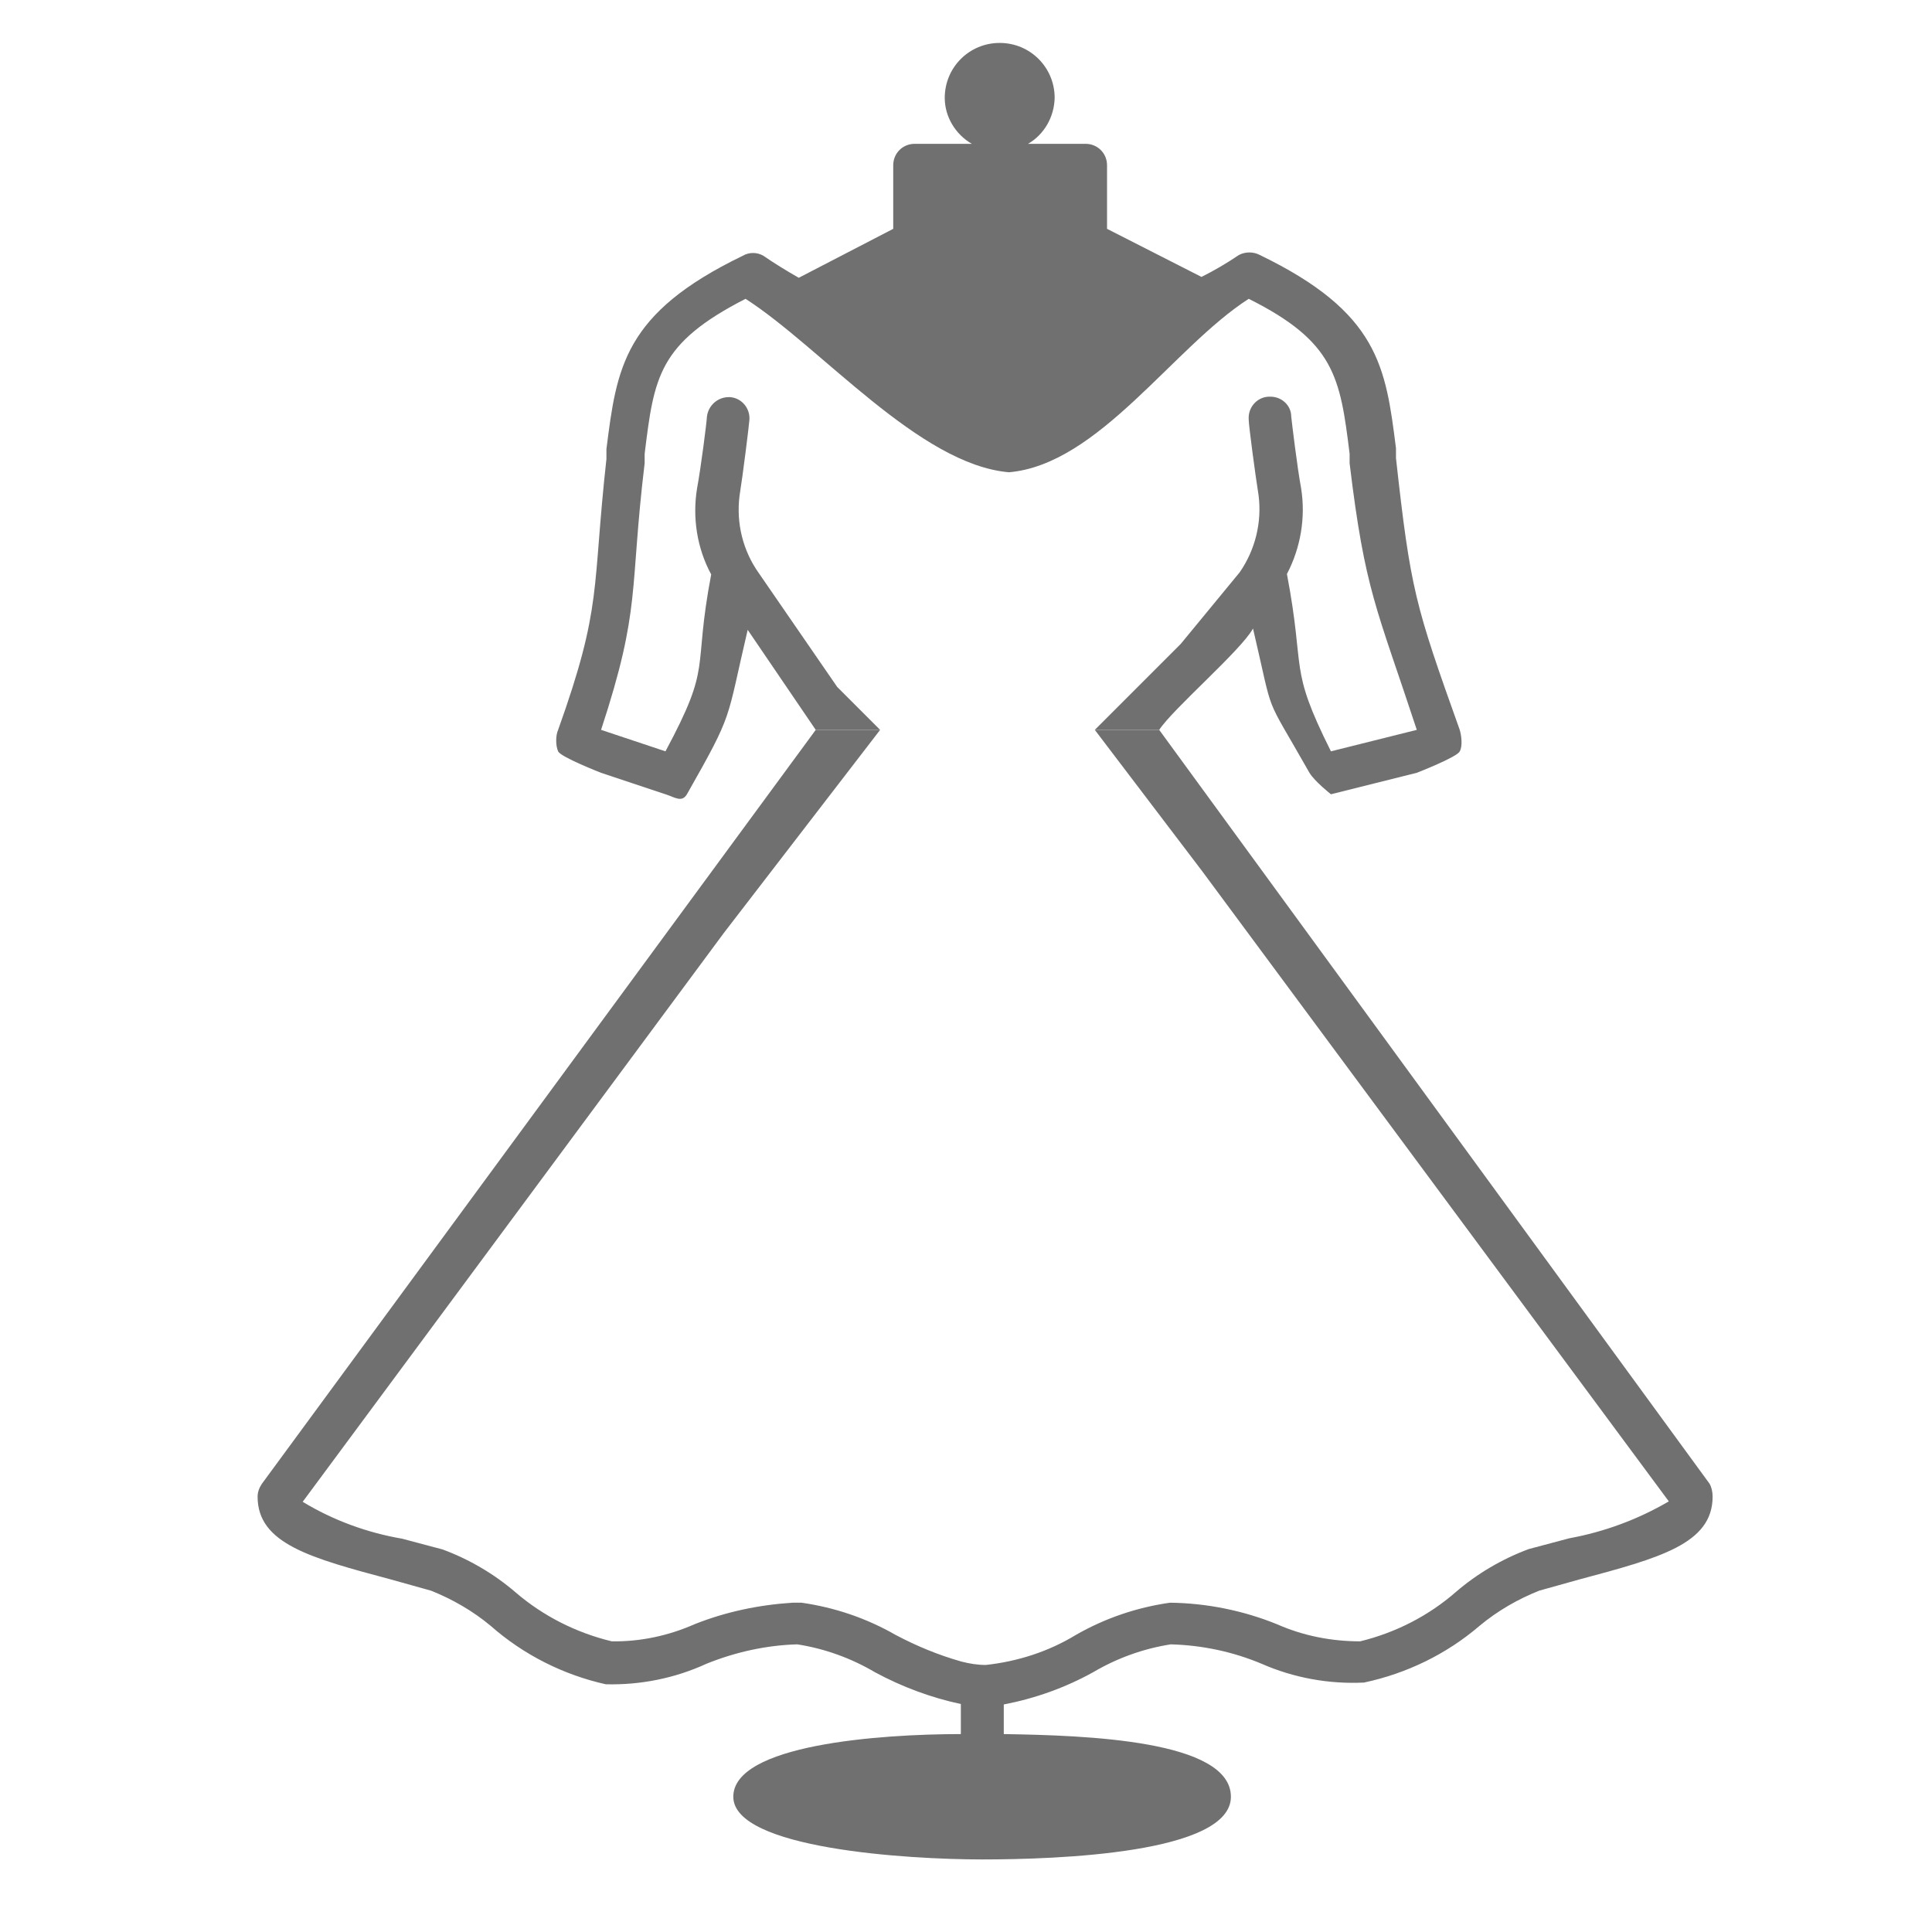 <svg width="45" height="45" viewBox="0 0 45 45" fill="none" xmlns="http://www.w3.org/2000/svg">
<path d="M39.82 34.56L27 17H25.5H20.5H19L6.1 34.56C6.04 34.65 6 34.75 6 34.86C6 35.96 7.24 36.29 9.11 36.79L10.04 37.05C10.54 37.25 11.01 37.52 11.43 37.87C12.19 38.54 13.12 39.01 14.11 39.23C14.92 39.25 15.72 39.09 16.46 38.75C17.13 38.48 17.85 38.32 18.57 38.3C19.21 38.4 19.82 38.62 20.38 38.95C21.01 39.29 21.68 39.54 22.38 39.69V40.39C20.47 40.39 17.08 40.64 17.08 41.85C17.08 43.06 21.14 43.31 22.88 43.31C24.62 43.31 28.67 43.17 28.67 41.85C28.67 40.53 25.29 40.42 23.38 40.39V39.7C24.11 39.56 24.81 39.31 25.46 38.95C26.02 38.62 26.63 38.4 27.27 38.3C28 38.32 28.71 38.47 29.38 38.75C30.13 39.08 30.95 39.23 31.77 39.19C32.76 38.98 33.69 38.53 34.46 37.87C34.88 37.52 35.35 37.25 35.85 37.05L36.78 36.79C38.65 36.29 39.89 35.96 39.89 34.86C39.89 34.76 39.87 34.65 39.82 34.56ZM36.55 35.83L35.61 36.08C34.99 36.31 34.41 36.65 33.91 37.08C33.27 37.64 32.5 38.03 31.68 38.23C31.01 38.23 30.35 38.1 29.74 37.83C28.95 37.51 28.1 37.34 27.25 37.33C26.48 37.44 25.74 37.69 25.06 38.08C24.42 38.47 23.7 38.7 22.96 38.78C22.77 38.78 22.58 38.75 22.39 38.7C21.86 38.55 21.35 38.34 20.86 38.08C20.18 37.69 19.44 37.44 18.67 37.33H18.46C17.68 37.38 16.91 37.54 16.18 37.83C15.57 38.1 14.91 38.24 14.25 38.23C13.42 38.03 12.65 37.64 12.01 37.09C11.51 36.66 10.93 36.32 10.31 36.09L9.37 35.84C8.55 35.7 7.76 35.41 7.05 34.98L16.86 21.73L20.5 17H25.5L28 20.29L38.87 34.97C38.15 35.39 37.37 35.68 36.55 35.83Z" fill="#717071"/>
<path d="M34 17C32.96 14.09 32.855 13.74 32.515 10.67V10.44C32.275 8.54 32.115 7.28 29.345 5.94C29.195 5.86 29.005 5.86 28.855 5.94C28.575 6.13 28.285 6.3 27.985 6.45L25.785 5.33V3.85C25.785 3.57 25.565 3.35 25.285 3.35H23.945C24.325 3.13 24.555 2.72 24.565 2.28C24.565 1.57 23.995 1 23.285 1C22.575 1 22.005 1.57 22.005 2.28C22.005 2.72 22.255 3.13 22.635 3.35H21.305C21.025 3.35 20.805 3.57 20.805 3.85V5.33L18.605 6.47C18.325 6.31 18.045 6.14 17.785 5.96C17.635 5.87 17.445 5.87 17.295 5.96C14.525 7.3 14.365 8.56 14.125 10.46V10.69C13.785 13.76 14.04 14.09 13 17C12.94 17.13 12.94 17.37 13 17.5C13.05 17.63 14 18 14 18L15.5 18.5C15.72 18.57 15.88 18.7 16 18.5C17.1 16.56 16.905 16.84 17.415 14.67L19 17H25.5H27C27.32 16.51 28.905 15.15 29.185 14.64C29.695 16.81 29.4 16.06 30.5 18C30.62 18.2 31 18.5 31 18.5L33 18C33 18 33.95 17.63 34 17.5C34.07 17.38 34.04 17.13 34 17ZM31 17.5C30 15.5 30.415 15.68 29.975 13.37C30.295 12.76 30.415 12.05 30.305 11.37C30.215 10.89 30.085 9.8 30.075 9.7C30.075 9.44 29.845 9.23 29.575 9.24C29.565 9.24 29.545 9.24 29.535 9.24C29.265 9.26 29.065 9.5 29.085 9.77C29.085 9.77 29.085 9.77 29.085 9.78C29.085 9.9 29.235 11.04 29.315 11.54C29.395 12.17 29.235 12.81 28.875 13.33L27.5 15L26.5 16L25.5 17H20.5L19.5 16L17.675 13.35C17.305 12.83 17.145 12.19 17.225 11.55C17.305 11.05 17.445 9.92 17.455 9.78C17.475 9.51 17.275 9.27 17.005 9.25C17.005 9.25 17.005 9.25 16.995 9.25C16.725 9.24 16.495 9.44 16.465 9.71C16.465 9.8 16.325 10.9 16.235 11.38C16.125 12.06 16.235 12.77 16.565 13.38C16.125 15.69 16.61 15.43 15.5 17.5L14 17C14.94 14.14 14.655 13.78 15.015 10.79V10.57C15.235 8.78 15.335 8 17.365 6.96C19.125 8.09 21.41 10.82 23.5 11C25.59 10.82 27.325 8.09 29.085 6.96C31.085 7.96 31.215 8.78 31.435 10.57V10.79C31.795 13.78 32.06 14.14 33 17L31 17.5Z" fill="#717071"/>
</svg>
